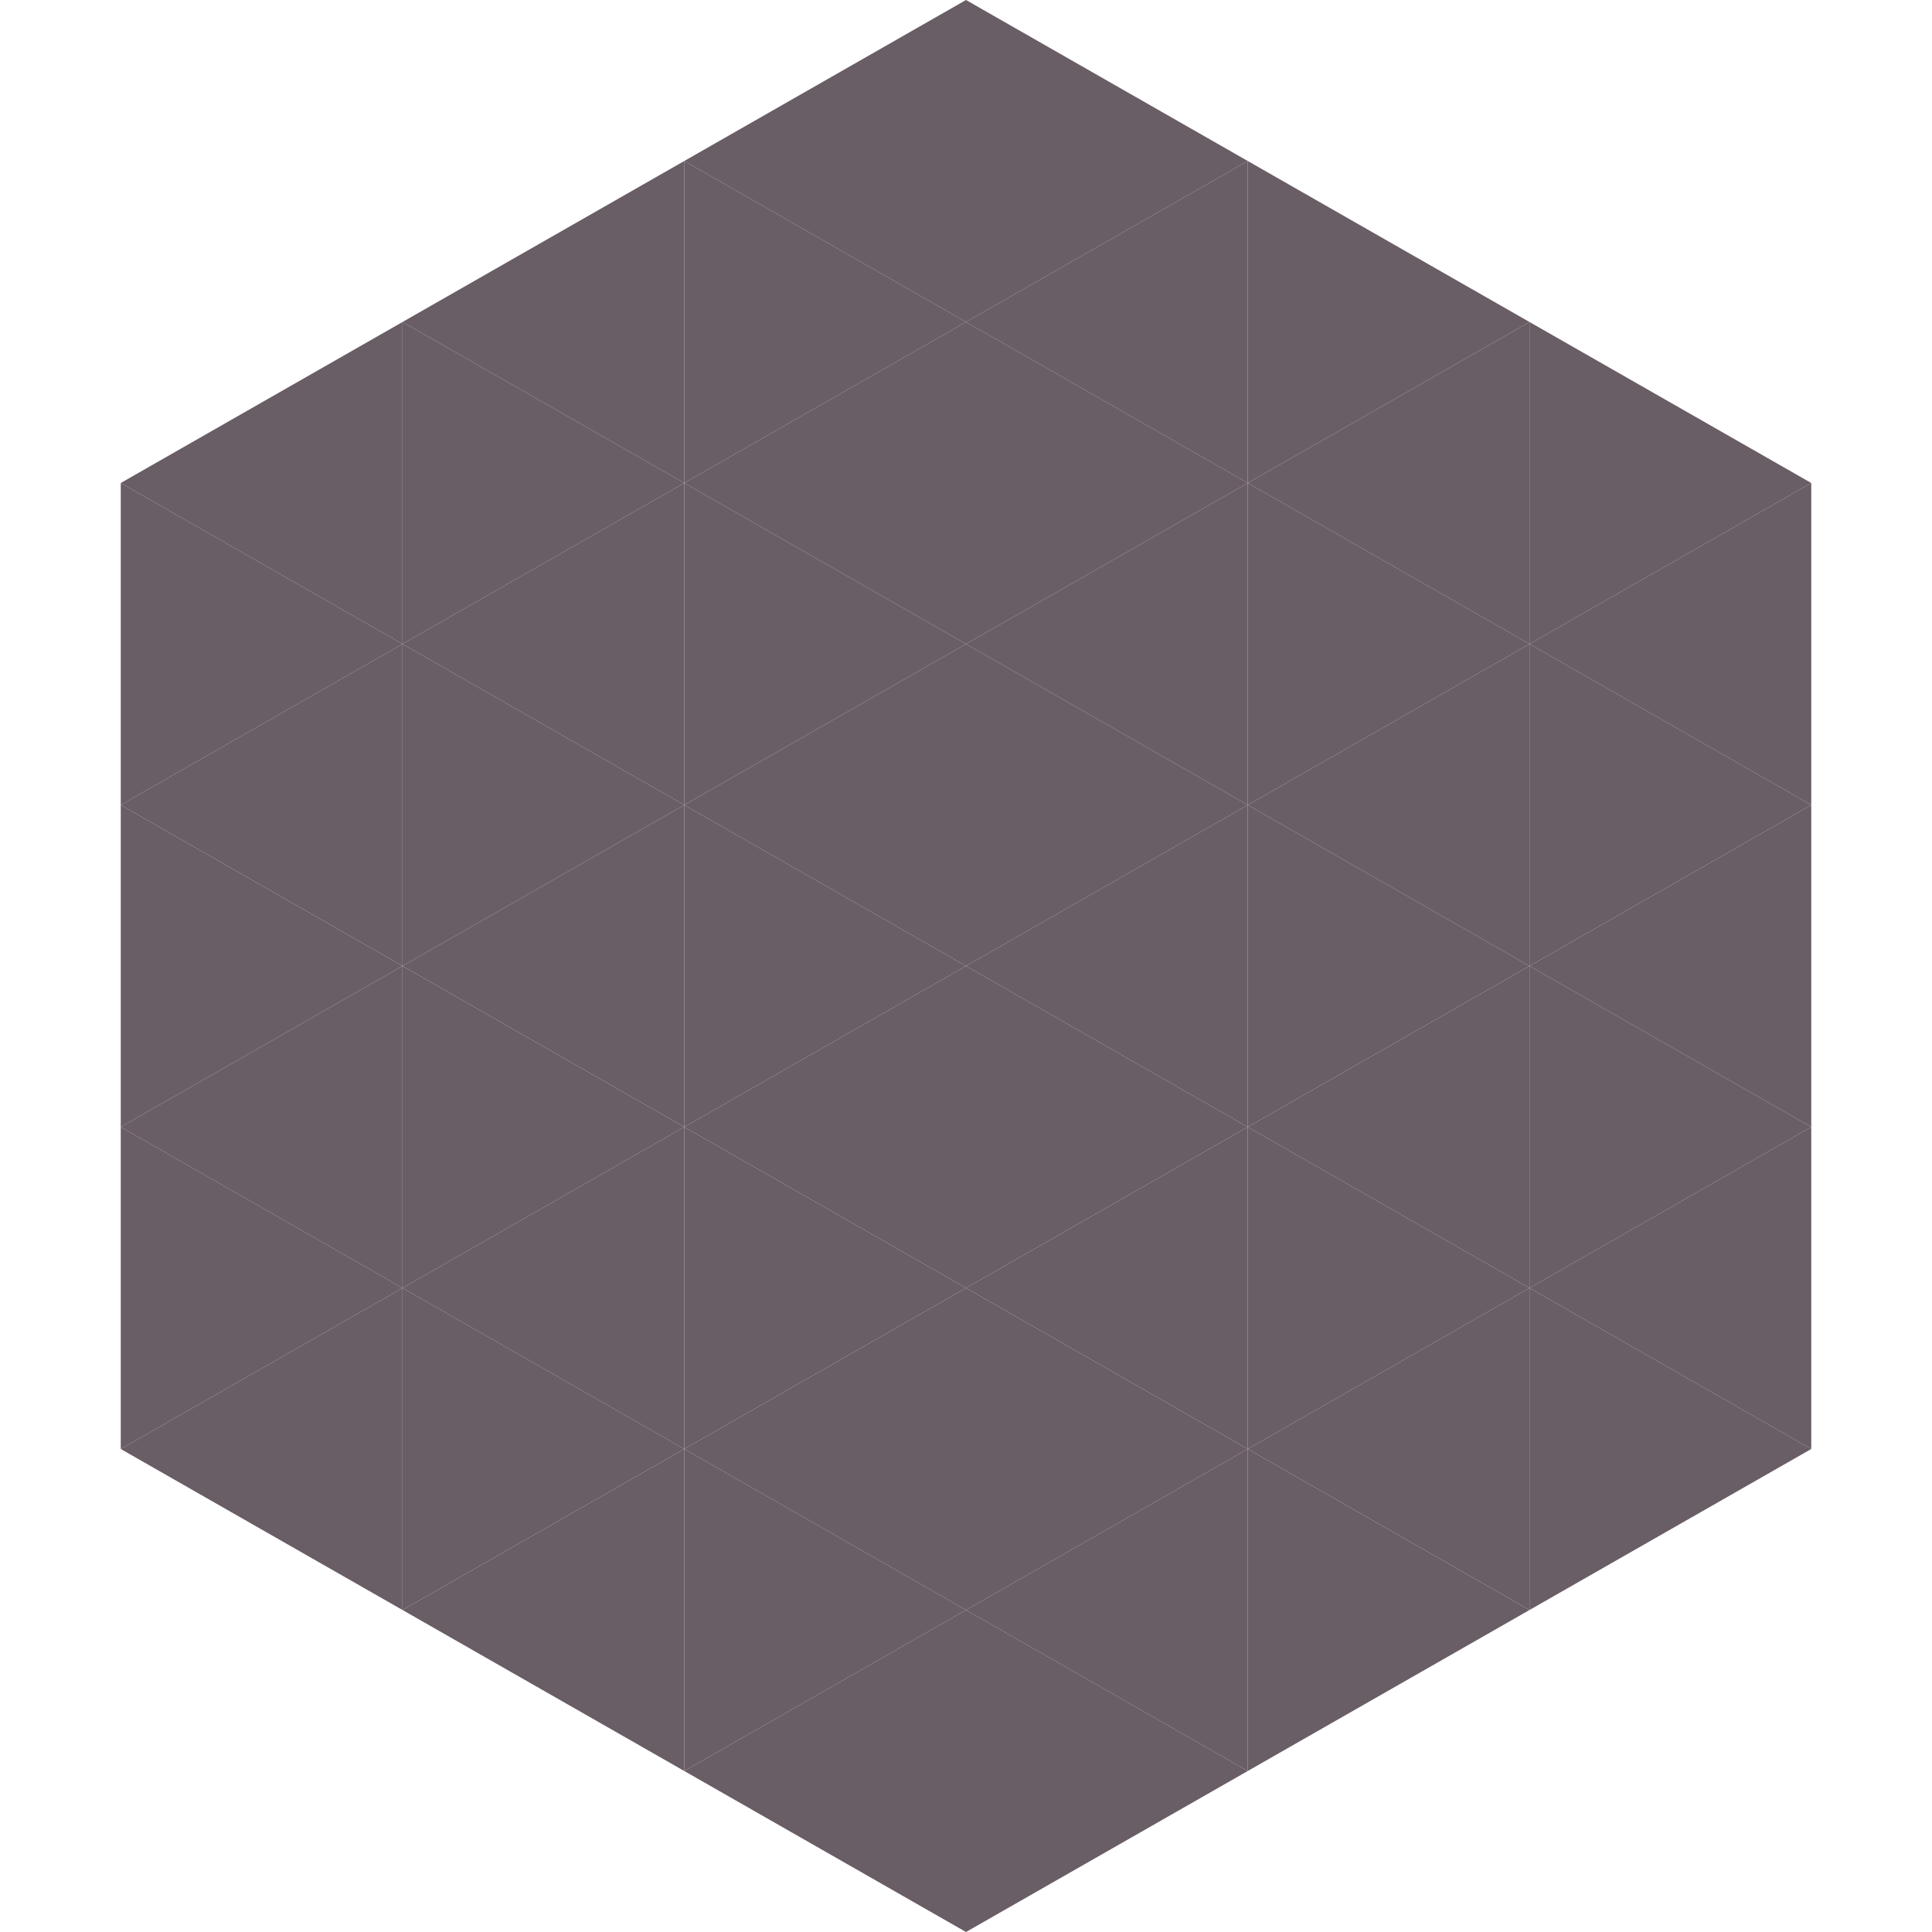 <?xml version="1.0"?>
<!-- Generated by SVGo -->
<svg width="240" height="240"
     xmlns="http://www.w3.org/2000/svg"
     xmlns:xlink="http://www.w3.org/1999/xlink">
<polygon points="50,40 15,60 50,80" style="fill:rgb(105,93,102)" />
<polygon points="190,40 225,60 190,80" style="fill:rgb(105,93,102)" />
<polygon points="15,60 50,80 15,100" style="fill:rgb(105,93,102)" />
<polygon points="225,60 190,80 225,100" style="fill:rgb(105,93,102)" />
<polygon points="50,80 15,100 50,120" style="fill:rgb(105,93,102)" />
<polygon points="190,80 225,100 190,120" style="fill:rgb(105,93,102)" />
<polygon points="15,100 50,120 15,140" style="fill:rgb(105,93,102)" />
<polygon points="225,100 190,120 225,140" style="fill:rgb(105,93,102)" />
<polygon points="50,120 15,140 50,160" style="fill:rgb(105,93,102)" />
<polygon points="190,120 225,140 190,160" style="fill:rgb(105,93,102)" />
<polygon points="15,140 50,160 15,180" style="fill:rgb(105,93,102)" />
<polygon points="225,140 190,160 225,180" style="fill:rgb(105,93,102)" />
<polygon points="50,160 15,180 50,200" style="fill:rgb(105,93,102)" />
<polygon points="190,160 225,180 190,200" style="fill:rgb(105,93,102)" />
<polygon points="15,180 50,200 15,220" style="fill:rgb(255,255,255); fill-opacity:0" />
<polygon points="225,180 190,200 225,220" style="fill:rgb(255,255,255); fill-opacity:0" />
<polygon points="50,0 85,20 50,40" style="fill:rgb(255,255,255); fill-opacity:0" />
<polygon points="190,0 155,20 190,40" style="fill:rgb(255,255,255); fill-opacity:0" />
<polygon points="85,20 50,40 85,60" style="fill:rgb(105,93,102)" />
<polygon points="155,20 190,40 155,60" style="fill:rgb(105,93,102)" />
<polygon points="50,40 85,60 50,80" style="fill:rgb(105,93,102)" />
<polygon points="190,40 155,60 190,80" style="fill:rgb(105,93,102)" />
<polygon points="85,60 50,80 85,100" style="fill:rgb(105,93,102)" />
<polygon points="155,60 190,80 155,100" style="fill:rgb(105,93,102)" />
<polygon points="50,80 85,100 50,120" style="fill:rgb(105,93,102)" />
<polygon points="190,80 155,100 190,120" style="fill:rgb(105,93,102)" />
<polygon points="85,100 50,120 85,140" style="fill:rgb(105,93,102)" />
<polygon points="155,100 190,120 155,140" style="fill:rgb(105,93,102)" />
<polygon points="50,120 85,140 50,160" style="fill:rgb(105,93,102)" />
<polygon points="190,120 155,140 190,160" style="fill:rgb(105,93,102)" />
<polygon points="85,140 50,160 85,180" style="fill:rgb(105,93,102)" />
<polygon points="155,140 190,160 155,180" style="fill:rgb(105,93,102)" />
<polygon points="50,160 85,180 50,200" style="fill:rgb(105,93,102)" />
<polygon points="190,160 155,180 190,200" style="fill:rgb(105,93,102)" />
<polygon points="85,180 50,200 85,220" style="fill:rgb(105,93,102)" />
<polygon points="155,180 190,200 155,220" style="fill:rgb(105,93,102)" />
<polygon points="120,0 85,20 120,40" style="fill:rgb(105,93,102)" />
<polygon points="120,0 155,20 120,40" style="fill:rgb(105,93,102)" />
<polygon points="85,20 120,40 85,60" style="fill:rgb(105,93,102)" />
<polygon points="155,20 120,40 155,60" style="fill:rgb(105,93,102)" />
<polygon points="120,40 85,60 120,80" style="fill:rgb(105,93,102)" />
<polygon points="120,40 155,60 120,80" style="fill:rgb(105,93,102)" />
<polygon points="85,60 120,80 85,100" style="fill:rgb(105,93,102)" />
<polygon points="155,60 120,80 155,100" style="fill:rgb(105,93,102)" />
<polygon points="120,80 85,100 120,120" style="fill:rgb(105,93,102)" />
<polygon points="120,80 155,100 120,120" style="fill:rgb(105,93,102)" />
<polygon points="85,100 120,120 85,140" style="fill:rgb(105,93,102)" />
<polygon points="155,100 120,120 155,140" style="fill:rgb(105,93,102)" />
<polygon points="120,120 85,140 120,160" style="fill:rgb(105,93,102)" />
<polygon points="120,120 155,140 120,160" style="fill:rgb(105,93,102)" />
<polygon points="85,140 120,160 85,180" style="fill:rgb(105,93,102)" />
<polygon points="155,140 120,160 155,180" style="fill:rgb(105,93,102)" />
<polygon points="120,160 85,180 120,200" style="fill:rgb(105,93,102)" />
<polygon points="120,160 155,180 120,200" style="fill:rgb(105,93,102)" />
<polygon points="85,180 120,200 85,220" style="fill:rgb(105,93,102)" />
<polygon points="155,180 120,200 155,220" style="fill:rgb(105,93,102)" />
<polygon points="120,200 85,220 120,240" style="fill:rgb(105,93,102)" />
<polygon points="120,200 155,220 120,240" style="fill:rgb(105,93,102)" />
<polygon points="85,220 120,240 85,260" style="fill:rgb(255,255,255); fill-opacity:0" />
<polygon points="155,220 120,240 155,260" style="fill:rgb(255,255,255); fill-opacity:0" />
</svg>
